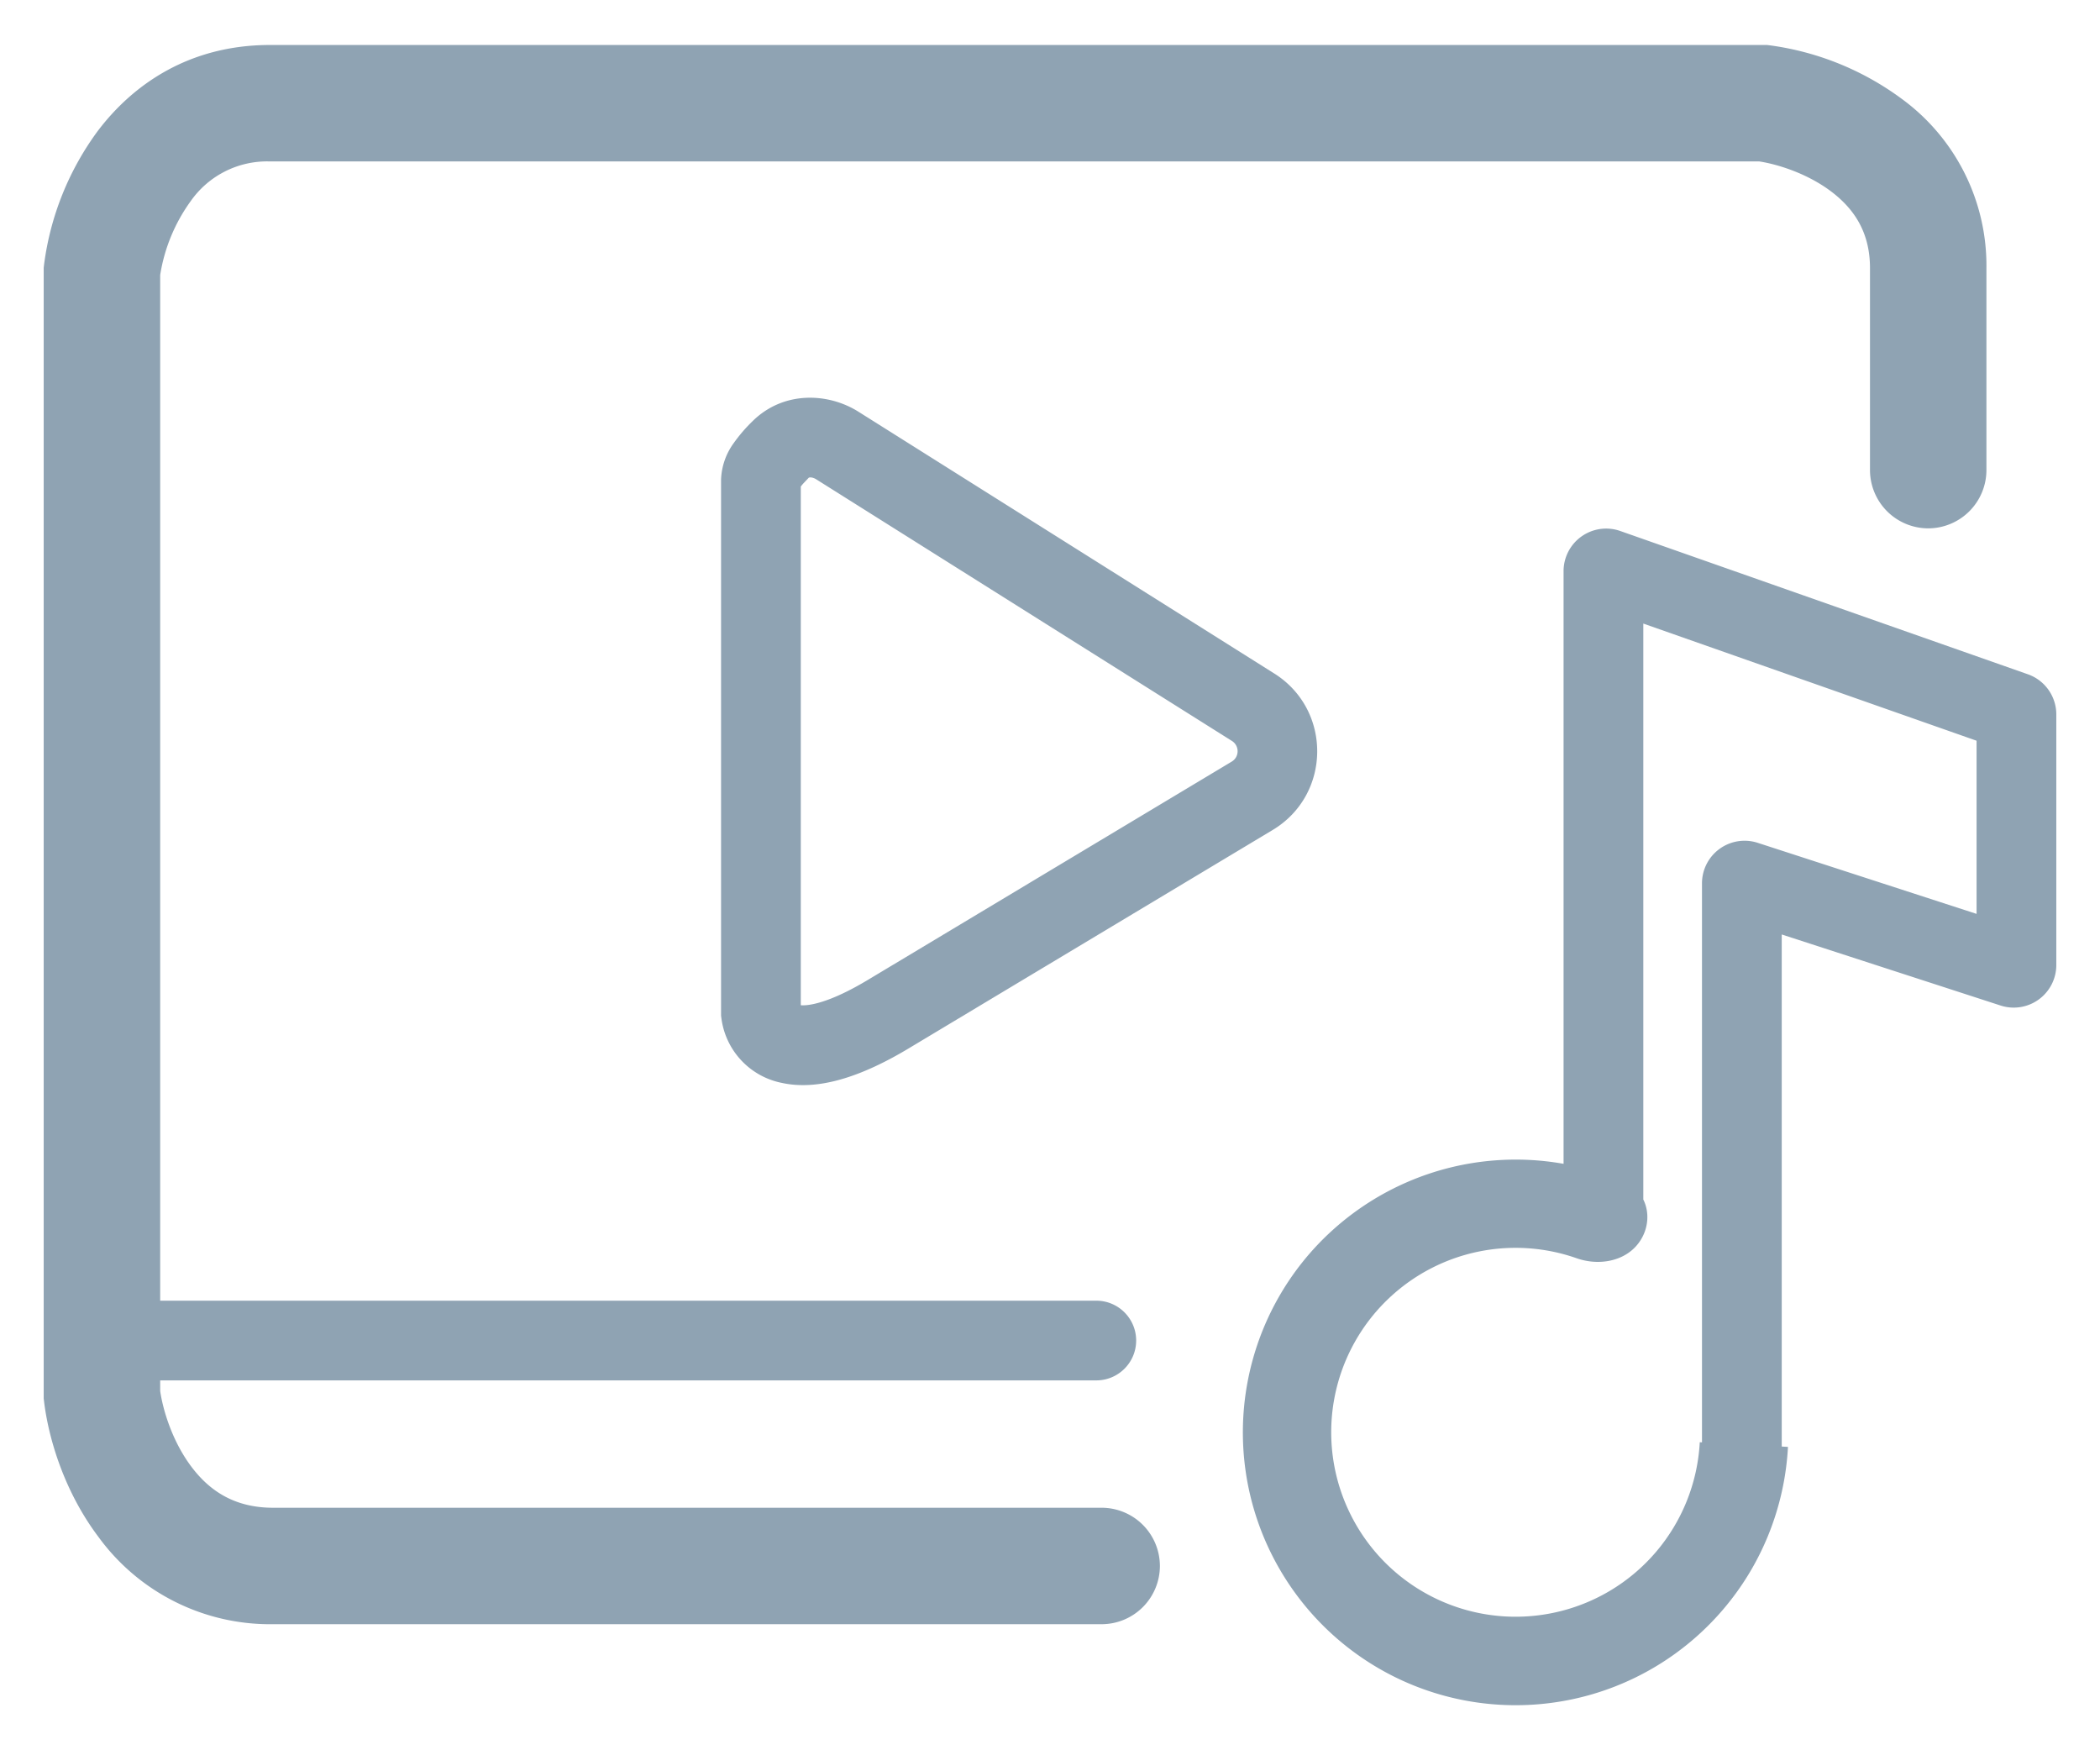 <svg xmlns="http://www.w3.org/2000/svg" width="36" height="30" fill="none"><path fill-rule="evenodd" d="M2.746 23.662v.18c.052.354.219.878.536 1.299.308.409.736.702 1.399.702h14.205a1 1 0 0 1 .998.998 1 1 0 0 1-.998.998H4.681a3.64 3.64 0 0 1-2.994-1.497c-.588-.78-.855-1.69-.931-2.315l-.007-.059V4.59l.007-.059a4.92 4.92 0 0 1 .917-2.282C2.279 1.446 3.246.771 4.628.771h25.664l.063.008a4.9 4.9 0 0 1 2.242.912 3.54 3.54 0 0 1 1.456 2.904v3.463a1 1 0 0 1-.998.998 1 1 0 0 1-.998-.998V4.595c0-.615-.274-1.016-.663-1.311-.399-.302-.897-.464-1.234-.517H4.628a1.6 1.6 0 0 0-1.36.682 2.94 2.94 0 0 0-.522 1.265v17.58h16.048c.377 0 .683.306.683.683s-.306.683-.683.683H2.746zM12.902 7.218c.529-.521 1.293-.49 1.816-.16l7.127 4.486c.994.626.978 2.081-.031 2.684l-6.204 3.722c-.867.526-1.597.741-2.197.613a1.3 1.3 0 0 1-1.046-1.109l-.006-.044V8.22a1.13 1.13 0 0 1 .221-.631 2.68 2.68 0 0 1 .32-.371zm.96.973h0l-.096.101-.038.046v8.892c.121.01.473-.024 1.174-.449l6.213-3.727c.133-.079.135-.271.004-.354L13.99 8.214c-.04-.025-.079-.032-.103-.031-.019.001-.024.006-.025.007zm15.278 16.53v-.001l.037.002V15.14a.73.73 0 0 1 .955-.694l3.752 1.218v-2.968l-5.713-2.008v9.872c.106.212.092.484-.052.705-.182.281-.518.394-.848.357-.061-.007-.122-.019-.182-.036l-.026-.008-.036-.012a3.16 3.16 0 0 0-3.159.633 3.16 3.16 0 0 0-.703 3.784 3.16 3.16 0 0 0 3.473 1.659 3.16 3.16 0 0 0 2.501-2.924zm1.513.079l-.109-.006v-8.777l3.752 1.218a.73.73 0 0 0 .955-.694v-4.296a.73.73 0 0 0-.488-.688l-6.988-2.456a.73.73 0 0 0-.971.688v10.159a4.68 4.68 0 0 0-1.186-.058c-1.026.08-1.997.497-2.763 1.185s-1.282 1.61-1.47 2.622-.037 2.058.43 2.975 1.223 1.655 2.152 2.099 1.978.568 2.985.355 1.915-.753 2.584-1.536c.327-.382.588-.812.775-1.272a4.68 4.68 0 0 0 .34-1.52z" fill="#8fa3b3"/></svg>